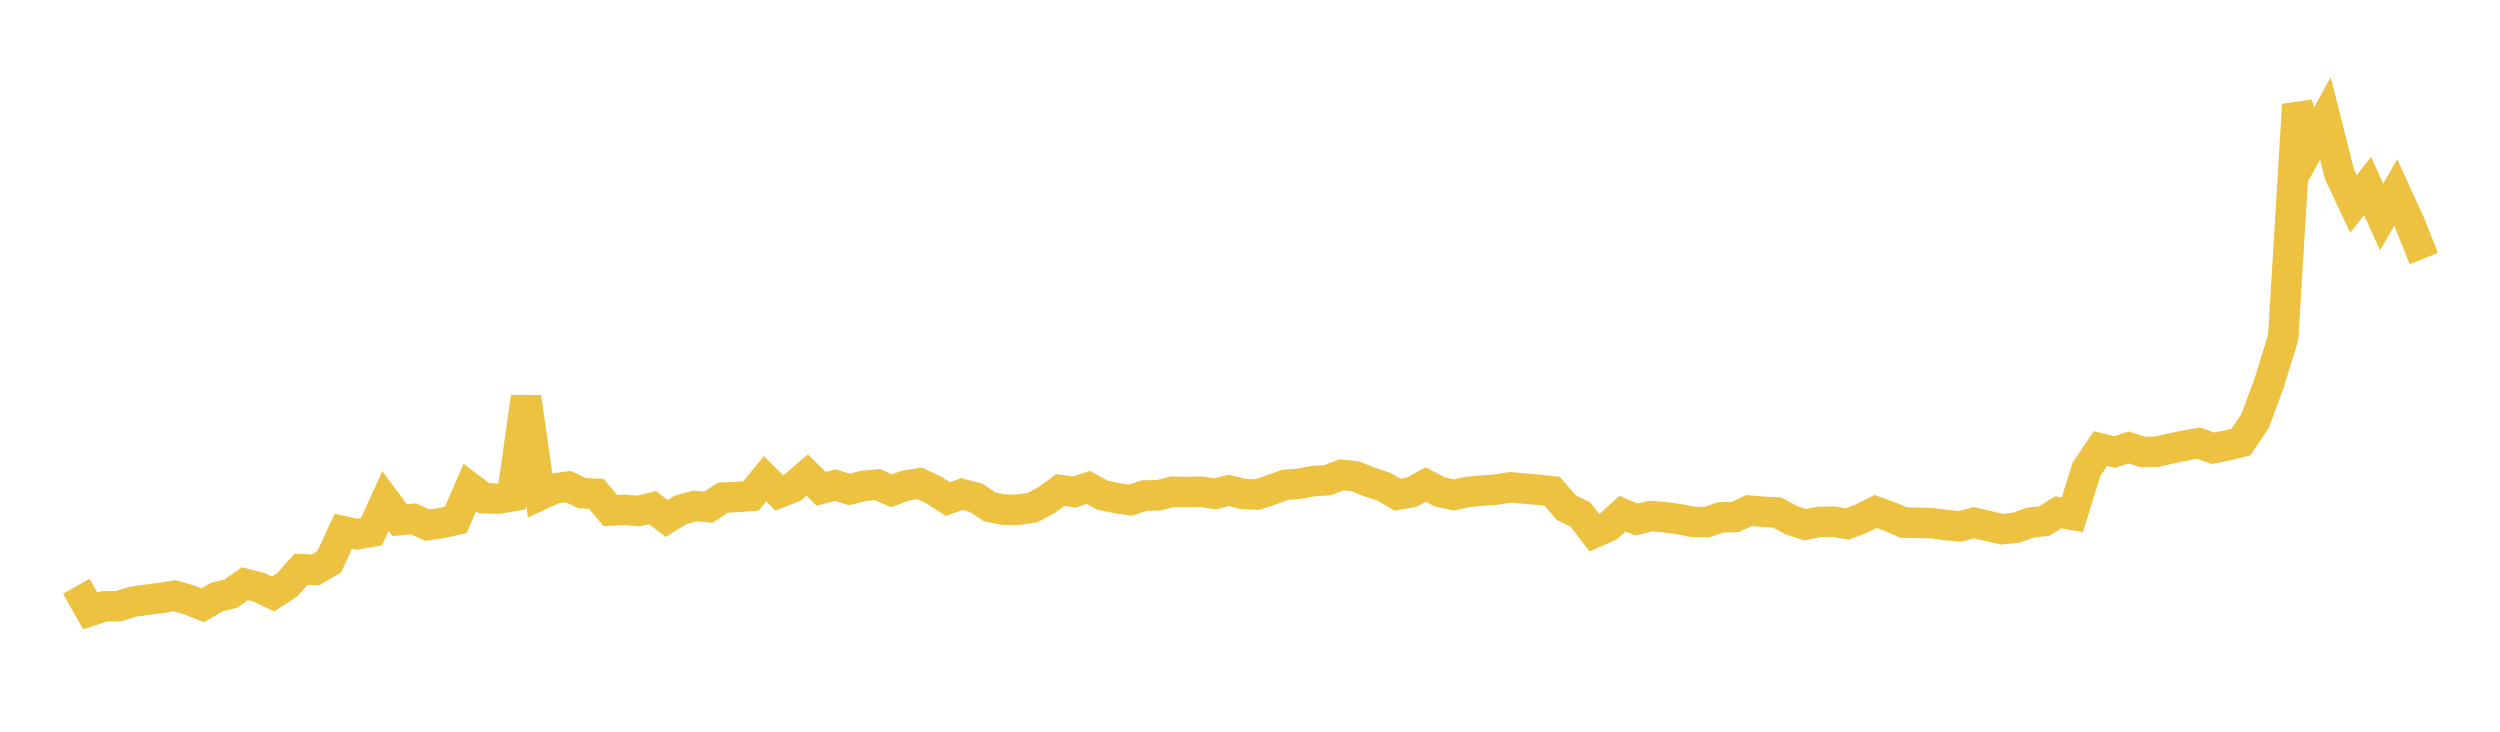 <svg width="164" height="48" xmlns="http://www.w3.org/2000/svg" xmlns:xlink="http://www.w3.org/1999/xlink"><path fill="none" stroke="rgb(237,194,64)" stroke-width="2" d="M5,38.46L5.922,40.078L6.844,39.776L7.766,39.77L8.689,39.477L9.611,39.346L10.533,39.228L11.455,39.08L12.377,39.342L13.299,39.709L14.222,39.171L15.144,38.939L16.066,38.29L16.988,38.527L17.91,38.969L18.832,38.367L19.754,37.338L20.677,37.387L21.599,36.849L22.521,34.849L23.443,35.047L24.365,34.885L25.287,32.869L26.21,34.122L27.132,34.039L28.054,34.451L28.976,34.311L29.898,34.104L30.82,31.987L31.743,32.679L32.665,32.714L33.587,32.557L34.509,26.054L35.431,32.475L36.353,32.047L37.275,31.919L38.198,32.355L39.12,32.392L40.042,33.494L40.964,33.447L41.886,33.523L42.808,33.298L43.731,34.01L44.653,33.447L45.575,33.188L46.497,33.264L47.419,32.645L48.341,32.6L49.263,32.532L50.186,31.404L51.108,32.326L52.03,31.961L52.952,31.163L53.874,32.07L54.796,31.828L55.719,32.108L56.641,31.876L57.563,31.786L58.485,32.195L59.407,31.854L60.329,31.709L61.251,32.14L62.174,32.739L63.096,32.409L64.018,32.648L64.94,33.26L65.862,33.439L66.784,33.435L67.707,33.307L68.629,32.821L69.551,32.147L70.473,32.276L71.395,31.977L72.317,32.48L73.24,32.674L74.162,32.813L75.084,32.503L76.006,32.495L76.928,32.251L77.85,32.28L78.772,32.25L79.695,32.398L80.617,32.168L81.539,32.4L82.461,32.444L83.383,32.139L84.305,31.804L85.228,31.734L86.15,31.56L87.072,31.508L87.994,31.15L88.916,31.245L89.838,31.619L90.76,31.918L91.683,32.452L92.605,32.289L93.527,31.785L94.449,32.268L95.371,32.469L96.293,32.27L97.216,32.183L98.138,32.119L99.06,31.969L99.982,32.045L100.904,32.13L101.826,32.231L102.749,33.299L103.671,33.748L104.593,34.945L105.515,34.535L106.437,33.694L107.359,34.082L108.281,33.855L109.204,33.923L110.126,34.055L111.048,34.237L111.97,34.249L112.892,33.938L113.814,33.918L114.737,33.495L115.659,33.574L116.581,33.617L117.503,34.124L118.425,34.417L119.347,34.235L120.269,34.224L121.192,34.37L122.114,34.015L123.036,33.555L123.958,33.881L124.88,34.279L125.802,34.301L126.725,34.32L127.647,34.441L128.569,34.53L129.491,34.294L130.413,34.506L131.335,34.716L132.257,34.618L133.18,34.287L134.102,34.178L135.024,33.607L135.946,33.77L136.868,30.796L137.79,29.424L138.713,29.654L139.635,29.355L140.557,29.646L141.479,29.633L142.401,29.423L143.323,29.229L144.246,29.072L145.168,29.409L146.09,29.225L147.012,28.992L147.934,27.612L148.856,25.121L149.778,22.13L150.701,6.866L151.623,9.441L152.545,7.767L153.467,11.422L154.389,13.378L155.311,12.204L156.234,14.236L157.156,12.627L158.078,14.644L159,16.959"></path></svg>